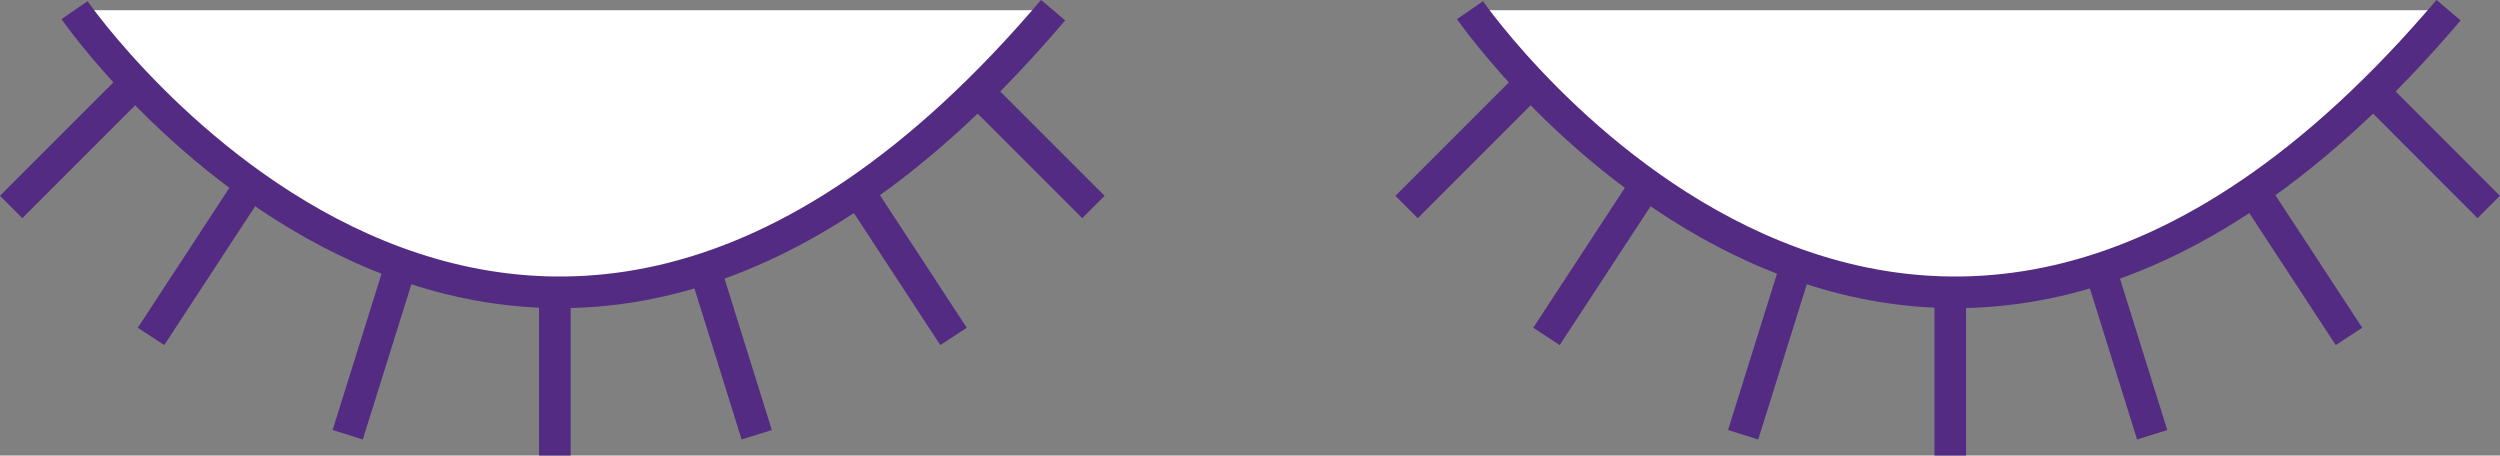<?xml version="1.0" encoding="UTF-8"?>
<svg xmlns="http://www.w3.org/2000/svg" version="1.1" viewBox="0 0 181.77 33.12">
  <rect x="0" y="0" width="181.77" height="33.12" fill="#808080" stroke="none"/>
  <defs>
    <style>
      .cls-1 {
        fill: #fff;
      }

      .cls-1, .cls-2 {
        stroke: #542b83;
        stroke-miterlimit: 10;
        stroke-width: 2.3px;
      }

      .cls-2 {
        fill: none;
      }
    </style>
  </defs>
  <!-- Generator: Adobe Illustrator 28.6.0, SVG Export Plug-In . SVG Version: 1.2.0 Build 709)  -->
  <g>
    <g id="Layer_1">
      <g>
        <path class="cls-1" d="M5.42.74s31.95,46.16,71.15,0"/>
        <line class="cls-2" x1="40.34" y1="21.45" x2="40.34" y2="33.12"/>
        <g>
          <line class="cls-2" x1="9.47" y1="6.39" x2=".81" y2="15.05"/>
          <line class="cls-2" x1="18.13" y1="13.54" x2="10.98" y2="24.46"/>
          <line class="cls-2" x1="29.05" y1="19.57" x2="25.28" y2="31.61"/>
        </g>
        <g>
          <line class="cls-2" x1="70.84" y1="6.39" x2="79.5" y2="15.05"/>
          <line class="cls-2" x1="62.18" y1="13.54" x2="69.33" y2="24.46"/>
          <line class="cls-2" x1="51.26" y1="19.57" x2="55.02" y2="31.61"/>
        </g>
      </g>
      <g>
        <path class="cls-1" d="M106.88.74s31.95,46.16,71.15,0"/>
        <line class="cls-2" x1="141.8" y1="21.45" x2="141.8" y2="33.12"/>
        <g>
          <line class="cls-2" x1="110.93" y1="6.39" x2="102.27" y2="15.05"/>
          <line class="cls-2" x1="119.59" y1="13.54" x2="112.44" y2="24.46"/>
          <line class="cls-2" x1="130.51" y1="19.57" x2="126.74" y2="31.61"/>
        </g>
        <g>
          <line class="cls-2" x1="172.3" y1="6.39" x2="180.95" y2="15.05"/>
          <line class="cls-2" x1="163.64" y1="13.54" x2="170.79" y2="24.46"/>
          <line class="cls-2" x1="152.72" y1="19.57" x2="156.48" y2="31.61"/>
        </g>
      </g>
    </g>
  </g>
</svg>
